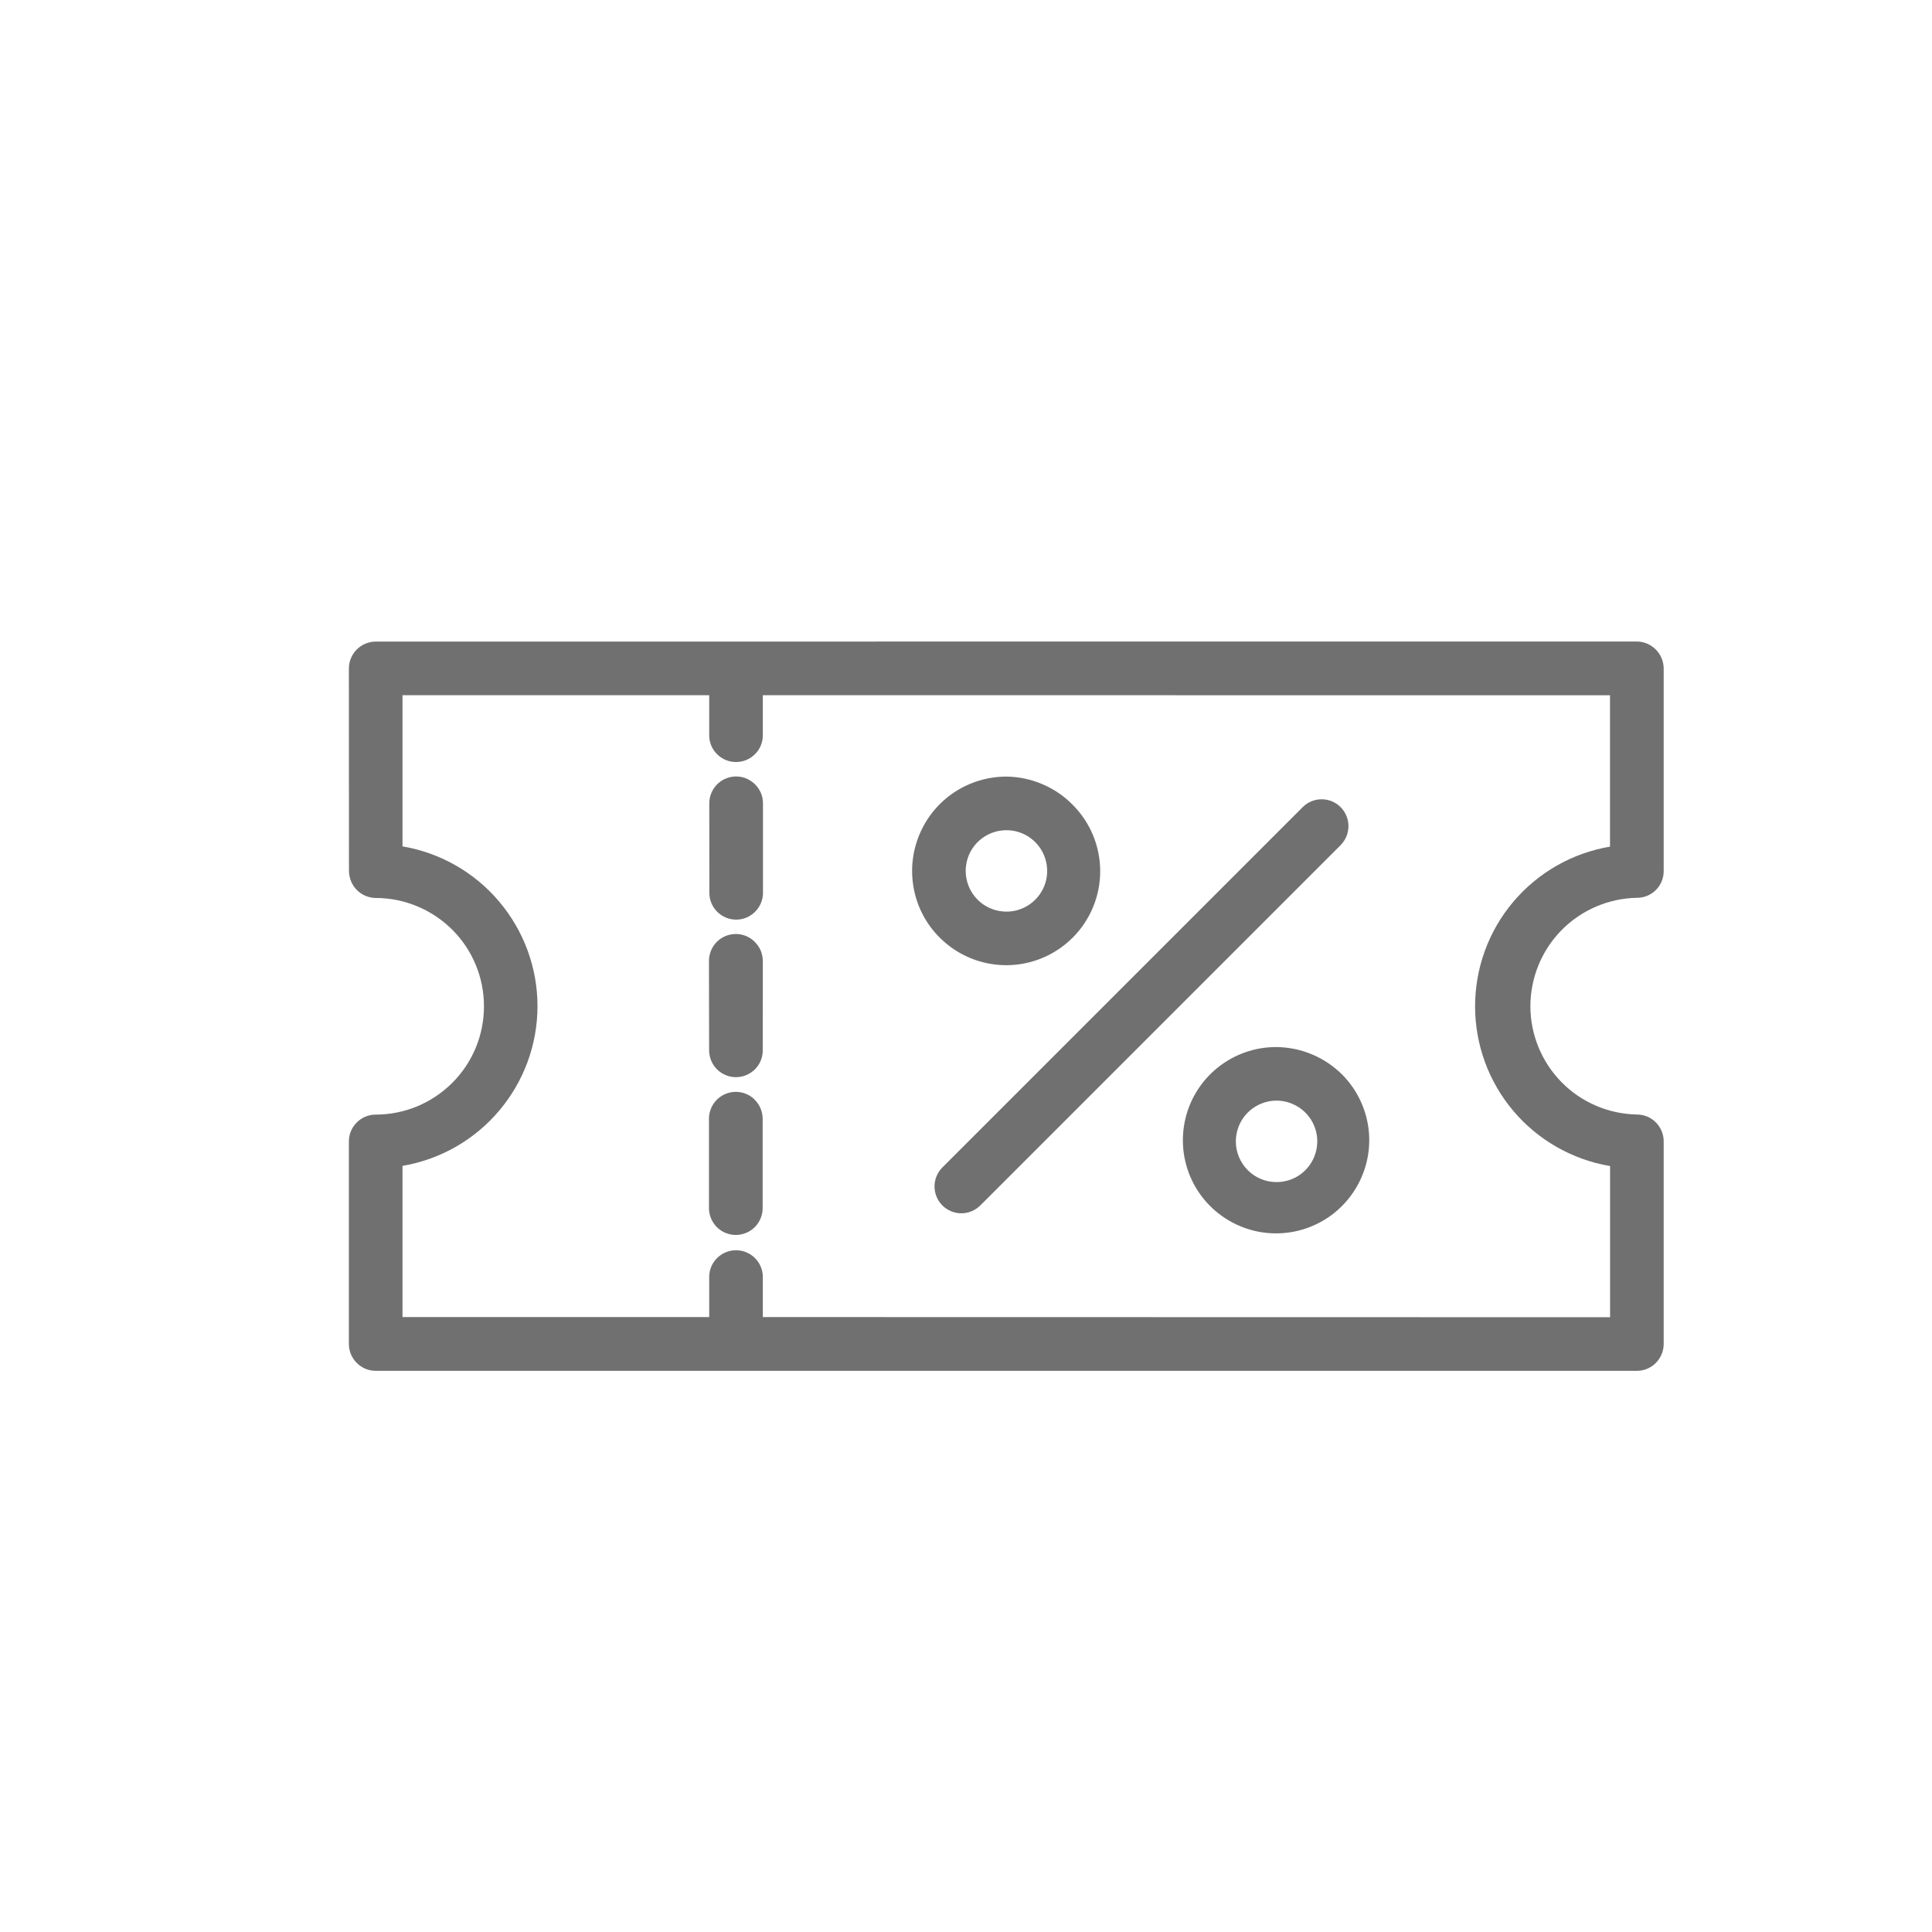 <svg width="24" height="24" viewBox="0 0 24 24" fill="none" xmlns="http://www.w3.org/2000/svg">
<g clip-path="url(#clip0_2888_24061)">
<path d="M20.447 16.698L20.447 14.181C20.447 14.166 20.444 14.151 20.439 14.137C20.433 14.124 20.425 14.111 20.414 14.101C20.404 14.091 20.391 14.082 20.378 14.077C20.364 14.071 20.349 14.068 20.335 14.068C19.931 14.052 19.549 13.879 19.269 13.588C18.989 13.296 18.833 12.907 18.833 12.503C18.833 12.099 18.989 11.71 19.269 11.419C19.549 11.127 19.931 10.955 20.335 10.938C20.364 10.938 20.393 10.926 20.414 10.905C20.435 10.884 20.447 10.856 20.447 10.826L20.447 8.304C20.446 8.274 20.434 8.246 20.413 8.225C20.392 8.204 20.364 8.192 20.334 8.192L4.667 8.192C4.652 8.192 4.638 8.195 4.624 8.201C4.61 8.206 4.598 8.215 4.588 8.225C4.577 8.235 4.569 8.248 4.563 8.261C4.558 8.275 4.555 8.29 4.555 8.304L4.555 10.822C4.556 10.851 4.568 10.88 4.589 10.9C4.61 10.921 4.638 10.933 4.667 10.934C5.071 10.951 5.453 11.123 5.733 11.415C6.012 11.707 6.169 12.095 6.169 12.499C6.169 12.904 6.012 13.292 5.733 13.584C5.453 13.876 5.071 14.048 4.667 14.065C4.652 14.065 4.638 14.068 4.624 14.073C4.61 14.079 4.598 14.087 4.588 14.097C4.577 14.108 4.569 14.12 4.563 14.134C4.558 14.148 4.555 14.162 4.555 14.177L4.555 16.697C4.555 16.712 4.558 16.726 4.564 16.74C4.569 16.753 4.578 16.766 4.588 16.776C4.598 16.787 4.611 16.795 4.624 16.801C4.638 16.806 4.653 16.809 4.667 16.809L9.139 16.809L20.335 16.81C20.365 16.81 20.393 16.798 20.414 16.777C20.435 16.756 20.447 16.728 20.447 16.698ZM9.255 16.585L9.255 15.858C9.255 15.843 9.252 15.829 9.247 15.815C9.241 15.801 9.233 15.789 9.222 15.778C9.212 15.768 9.2 15.76 9.186 15.754C9.172 15.748 9.158 15.746 9.143 15.746C9.128 15.746 9.114 15.748 9.1 15.754C9.086 15.76 9.074 15.768 9.064 15.778C9.053 15.789 9.045 15.801 9.039 15.815C9.034 15.829 9.031 15.843 9.031 15.858L9.031 16.585L4.779 16.585L4.779 14.287C5.24 14.268 5.676 14.071 5.995 13.737C6.315 13.404 6.493 12.96 6.493 12.499C6.493 12.037 6.315 11.593 5.995 11.26C5.676 10.927 5.24 10.729 4.779 10.71L4.779 8.416L9.032 8.416L9.032 9.143C9.032 9.173 9.044 9.202 9.065 9.223C9.086 9.244 9.114 9.256 9.144 9.256C9.174 9.256 9.202 9.244 9.223 9.223C9.244 9.202 9.256 9.173 9.256 9.144L9.256 8.417L20.222 8.416L20.222 10.713C19.761 10.733 19.325 10.93 19.006 11.264C18.686 11.597 18.508 12.04 18.508 12.502C18.508 12.964 18.686 13.408 19.006 13.741C19.325 14.074 19.761 14.271 20.222 14.291L20.222 16.589L9.255 16.585Z" fill="#707070"/>
<path d="M20.568 8.068C20.631 8.13 20.666 8.215 20.667 8.303L20.667 10.821C20.667 10.864 20.659 10.908 20.642 10.948C20.625 10.989 20.601 11.025 20.57 11.056C20.539 11.087 20.502 11.111 20.462 11.128C20.421 11.145 20.378 11.153 20.334 11.153C19.982 11.159 19.645 11.304 19.398 11.555C19.15 11.807 19.012 12.146 19.011 12.499C19.011 12.851 19.15 13.19 19.397 13.442C19.644 13.694 19.981 13.838 20.334 13.845C20.422 13.845 20.507 13.88 20.569 13.942C20.631 14.005 20.667 14.089 20.667 14.178L20.667 16.695C20.667 16.784 20.631 16.869 20.569 16.931C20.507 16.994 20.422 17.029 20.334 17.029L4.667 17.029C4.579 17.029 4.494 16.994 4.432 16.931C4.369 16.869 4.334 16.784 4.334 16.696L4.334 14.178C4.334 14.09 4.369 14.006 4.432 13.944C4.494 13.881 4.578 13.846 4.666 13.846C4.843 13.846 5.018 13.811 5.181 13.744C5.344 13.676 5.493 13.577 5.618 13.452C5.743 13.328 5.842 13.179 5.91 13.016C5.977 12.853 6.012 12.678 6.012 12.501C6.012 12.325 5.978 12.15 5.91 11.986C5.843 11.823 5.744 11.675 5.619 11.55C5.494 11.425 5.346 11.326 5.182 11.258C5.019 11.19 4.844 11.155 4.668 11.155C4.58 11.154 4.496 11.119 4.434 11.057C4.372 10.995 4.337 10.911 4.335 10.823L4.334 8.304C4.334 8.215 4.37 8.13 4.432 8.068C4.494 8.006 4.579 7.97 4.668 7.97L20.334 7.969C20.422 7.97 20.506 8.006 20.568 8.068ZM20 10.515L20 8.637L9.476 8.636L9.476 9.142C9.474 9.229 9.438 9.312 9.375 9.372C9.313 9.433 9.23 9.466 9.143 9.466C9.056 9.466 8.973 9.433 8.911 9.372C8.848 9.312 8.812 9.229 8.81 9.142L8.81 8.636L5 8.636L5 10.514C5.469 10.594 5.894 10.836 6.201 11.2C6.508 11.563 6.677 12.023 6.677 12.499C6.677 12.974 6.508 13.434 6.201 13.797C5.894 14.161 5.469 14.403 5 14.483L5 16.361L8.81 16.361L8.81 15.855C8.812 15.768 8.848 15.686 8.911 15.625C8.973 15.565 9.056 15.531 9.143 15.531C9.23 15.531 9.313 15.565 9.375 15.625C9.438 15.686 9.474 15.768 9.476 15.855L9.476 16.361L20.001 16.363L20.001 14.485C19.532 14.406 19.106 14.163 18.799 13.8C18.492 13.437 18.324 12.976 18.324 12.501C18.324 12.025 18.492 11.565 18.799 11.202C19.106 10.839 19.532 10.596 20.001 10.517L20 10.515Z" fill="#707070"/>
<path d="M9.253 11.94C9.253 11.91 9.241 11.882 9.22 11.861C9.199 11.84 9.17 11.828 9.141 11.828C9.111 11.828 9.082 11.84 9.061 11.861C9.04 11.882 9.028 11.91 9.028 11.94L9.029 13.058C9.029 13.073 9.032 13.088 9.037 13.101C9.043 13.115 9.051 13.127 9.062 13.138C9.072 13.148 9.085 13.156 9.098 13.162C9.112 13.168 9.126 13.171 9.141 13.171C9.156 13.171 9.17 13.168 9.184 13.162C9.198 13.156 9.21 13.148 9.22 13.138C9.231 13.127 9.239 13.115 9.245 13.101C9.25 13.088 9.253 13.073 9.253 13.058L9.253 11.94Z" fill="#707070"/>
<path d="M9.378 11.703C9.409 11.734 9.434 11.771 9.451 11.811C9.467 11.851 9.476 11.895 9.476 11.939L9.475 13.057C9.473 13.144 9.437 13.226 9.375 13.287C9.312 13.347 9.229 13.381 9.142 13.381C9.056 13.381 8.972 13.347 8.91 13.287C8.848 13.226 8.812 13.144 8.809 13.057L8.807 11.937C8.807 11.87 8.827 11.806 8.863 11.751C8.9 11.696 8.952 11.653 9.013 11.628C9.074 11.603 9.141 11.596 9.206 11.609C9.271 11.622 9.33 11.654 9.377 11.701L9.378 11.703Z" fill="#707070"/>
<path d="M9.253 9.981C9.253 9.951 9.241 9.923 9.22 9.902C9.199 9.881 9.17 9.869 9.141 9.869C9.111 9.869 9.082 9.881 9.061 9.902C9.04 9.923 9.028 9.951 9.028 9.981L9.028 11.101C9.028 11.13 9.04 11.159 9.061 11.18C9.082 11.201 9.111 11.213 9.141 11.213C9.17 11.213 9.199 11.201 9.22 11.18C9.241 11.159 9.253 11.13 9.253 11.101L9.253 9.981Z" fill="#707070"/>
<path d="M9.38 9.744C9.411 9.775 9.436 9.812 9.453 9.852C9.47 9.893 9.478 9.936 9.478 9.98L9.478 11.1C9.476 11.186 9.439 11.269 9.377 11.329C9.315 11.39 9.232 11.424 9.145 11.424C9.058 11.424 8.975 11.39 8.912 11.329C8.85 11.269 8.814 11.186 8.812 11.1L8.811 9.979C8.811 9.913 8.831 9.849 8.867 9.794C8.904 9.739 8.956 9.696 9.017 9.671C9.078 9.646 9.145 9.639 9.21 9.652C9.275 9.665 9.333 9.698 9.38 9.744Z" fill="#707070"/>
<path d="M9.257 13.899C9.257 13.869 9.245 13.841 9.224 13.82C9.203 13.799 9.174 13.787 9.145 13.787C9.115 13.787 9.086 13.799 9.065 13.82C9.044 13.841 9.032 13.869 9.032 13.899L9.032 15.019C9.032 15.049 9.044 15.077 9.065 15.098C9.086 15.119 9.115 15.131 9.145 15.131C9.174 15.131 9.203 15.119 9.224 15.098C9.245 15.077 9.257 15.049 9.257 15.019L9.257 13.899Z" fill="#707070"/>
<path d="M9.376 13.662C9.407 13.693 9.432 13.729 9.448 13.77C9.465 13.81 9.474 13.854 9.474 13.897L9.474 15.017C9.471 15.104 9.435 15.186 9.373 15.247C9.311 15.307 9.227 15.341 9.14 15.341C9.054 15.341 8.97 15.307 8.908 15.247C8.846 15.186 8.81 15.104 8.807 15.017L8.807 13.897C8.807 13.832 8.827 13.767 8.863 13.712C8.9 13.657 8.952 13.614 9.013 13.589C9.074 13.564 9.141 13.557 9.206 13.57C9.271 13.583 9.33 13.615 9.377 13.662L9.376 13.662Z" fill="#707070"/>
<path d="M16.497 10.183C16.476 10.162 16.448 10.15 16.418 10.15C16.388 10.15 16.36 10.162 16.339 10.183L11.862 14.659C11.841 14.68 11.83 14.709 11.83 14.738C11.83 14.768 11.841 14.796 11.862 14.817C11.883 14.838 11.912 14.85 11.942 14.85C11.971 14.85 12 14.838 12.021 14.817L16.497 10.341C16.518 10.32 16.53 10.291 16.53 10.262C16.53 10.232 16.518 10.204 16.497 10.183Z" fill="#707070"/>
<path d="M16.654 10.027C16.716 10.089 16.751 10.174 16.751 10.262C16.751 10.351 16.716 10.435 16.654 10.498L12.178 14.974C12.115 15.037 12.03 15.072 11.942 15.072C11.854 15.072 11.769 15.037 11.706 14.974C11.644 14.911 11.609 14.827 11.609 14.738C11.609 14.65 11.644 14.565 11.706 14.503L16.183 10.026C16.245 9.964 16.33 9.929 16.418 9.929C16.507 9.929 16.591 9.964 16.654 10.027Z" fill="#707070"/>
<path d="M15.86 13.229C15.672 13.23 15.489 13.286 15.334 13.39C15.178 13.495 15.057 13.643 14.986 13.816C14.914 13.99 14.896 14.18 14.932 14.364C14.969 14.547 15.059 14.716 15.192 14.849C15.325 14.981 15.493 15.072 15.677 15.108C15.861 15.145 16.051 15.126 16.224 15.055C16.398 14.984 16.546 14.862 16.65 14.707C16.755 14.551 16.811 14.368 16.811 14.181C16.806 13.93 16.703 13.692 16.526 13.514C16.349 13.337 16.11 13.235 15.86 13.229ZM15.86 14.908C15.716 14.908 15.575 14.865 15.456 14.785C15.336 14.706 15.243 14.592 15.188 14.459C15.133 14.326 15.119 14.18 15.147 14.039C15.175 13.898 15.244 13.768 15.346 13.667C15.447 13.565 15.577 13.496 15.718 13.467C15.859 13.44 16.005 13.454 16.138 13.509C16.271 13.564 16.385 13.657 16.465 13.777C16.545 13.896 16.587 14.037 16.587 14.181C16.587 14.373 16.51 14.558 16.374 14.695C16.238 14.831 16.053 14.908 15.86 14.908Z" fill="#707070"/>
<path d="M16.681 13.357C16.867 13.548 16.982 13.799 17.005 14.065C17.028 14.331 16.957 14.598 16.806 14.818C16.655 15.039 16.433 15.2 16.176 15.275C15.919 15.35 15.645 15.334 15.399 15.229C15.153 15.124 14.95 14.938 14.826 14.701C14.702 14.464 14.664 14.192 14.718 13.93C14.772 13.668 14.915 13.433 15.123 13.265C15.331 13.097 15.59 13.005 15.858 13.007C16.168 13.01 16.463 13.136 16.681 13.357ZM15.501 14.537C15.584 14.62 15.693 14.671 15.809 14.682C15.926 14.693 16.043 14.664 16.14 14.599C16.237 14.533 16.309 14.436 16.342 14.324C16.376 14.212 16.37 14.092 16.325 13.984C16.28 13.876 16.199 13.787 16.095 13.732C15.992 13.677 15.873 13.659 15.758 13.682C15.643 13.706 15.54 13.768 15.466 13.858C15.392 13.949 15.352 14.063 15.352 14.18C15.352 14.314 15.406 14.442 15.501 14.537Z" fill="#707070"/>
<path d="M12.5 9.87C12.313 9.871 12.13 9.927 11.975 10.031C11.819 10.136 11.698 10.284 11.626 10.457C11.555 10.63 11.537 10.821 11.573 11.004C11.61 11.188 11.7 11.357 11.833 11.489C11.965 11.622 12.134 11.712 12.318 11.749C12.501 11.786 12.692 11.767 12.865 11.696C13.038 11.624 13.187 11.503 13.291 11.348C13.395 11.192 13.451 11.009 13.452 10.822C13.446 10.571 13.344 10.332 13.167 10.155C12.99 9.978 12.751 9.876 12.5 9.87ZM12.5 11.549C12.357 11.549 12.216 11.506 12.097 11.426C11.977 11.346 11.884 11.232 11.829 11.1C11.774 10.967 11.759 10.82 11.787 10.68C11.816 10.538 11.885 10.409 11.986 10.307C12.088 10.206 12.218 10.136 12.359 10.108C12.5 10.08 12.646 10.095 12.779 10.149C12.912 10.204 13.025 10.298 13.105 10.417C13.185 10.537 13.228 10.677 13.228 10.821C13.228 11.014 13.151 11.199 13.014 11.335C12.878 11.472 12.693 11.549 12.5 11.549Z" fill="#707070"/>
<path d="M13.325 9.997C13.544 10.216 13.667 10.513 13.667 10.823C13.667 11.132 13.544 11.429 13.325 11.648C13.106 11.867 12.809 11.99 12.5 11.99C12.19 11.99 11.893 11.867 11.674 11.648C11.51 11.485 11.398 11.276 11.353 11.048C11.308 10.821 11.331 10.585 11.42 10.371C11.508 10.156 11.659 9.973 11.851 9.844C12.044 9.716 12.271 9.647 12.503 9.647C12.812 9.651 13.108 9.777 13.325 9.997ZM12.145 11.177C12.228 11.26 12.337 11.311 12.454 11.322C12.57 11.334 12.687 11.304 12.784 11.239C12.881 11.174 12.953 11.077 12.987 10.965C13.021 10.853 13.014 10.732 12.969 10.624C12.924 10.516 12.843 10.427 12.74 10.372C12.636 10.317 12.517 10.3 12.402 10.323C12.288 10.346 12.184 10.408 12.11 10.499C12.036 10.589 11.996 10.703 11.996 10.82C11.997 10.954 12.05 11.083 12.145 11.177Z" fill="#707070"/>
</g>
<defs>
<clipPath id="clip0_2888_24061">
<rect width="24" height="24" fill="white"/>
</clipPath>
</defs>
</svg>
